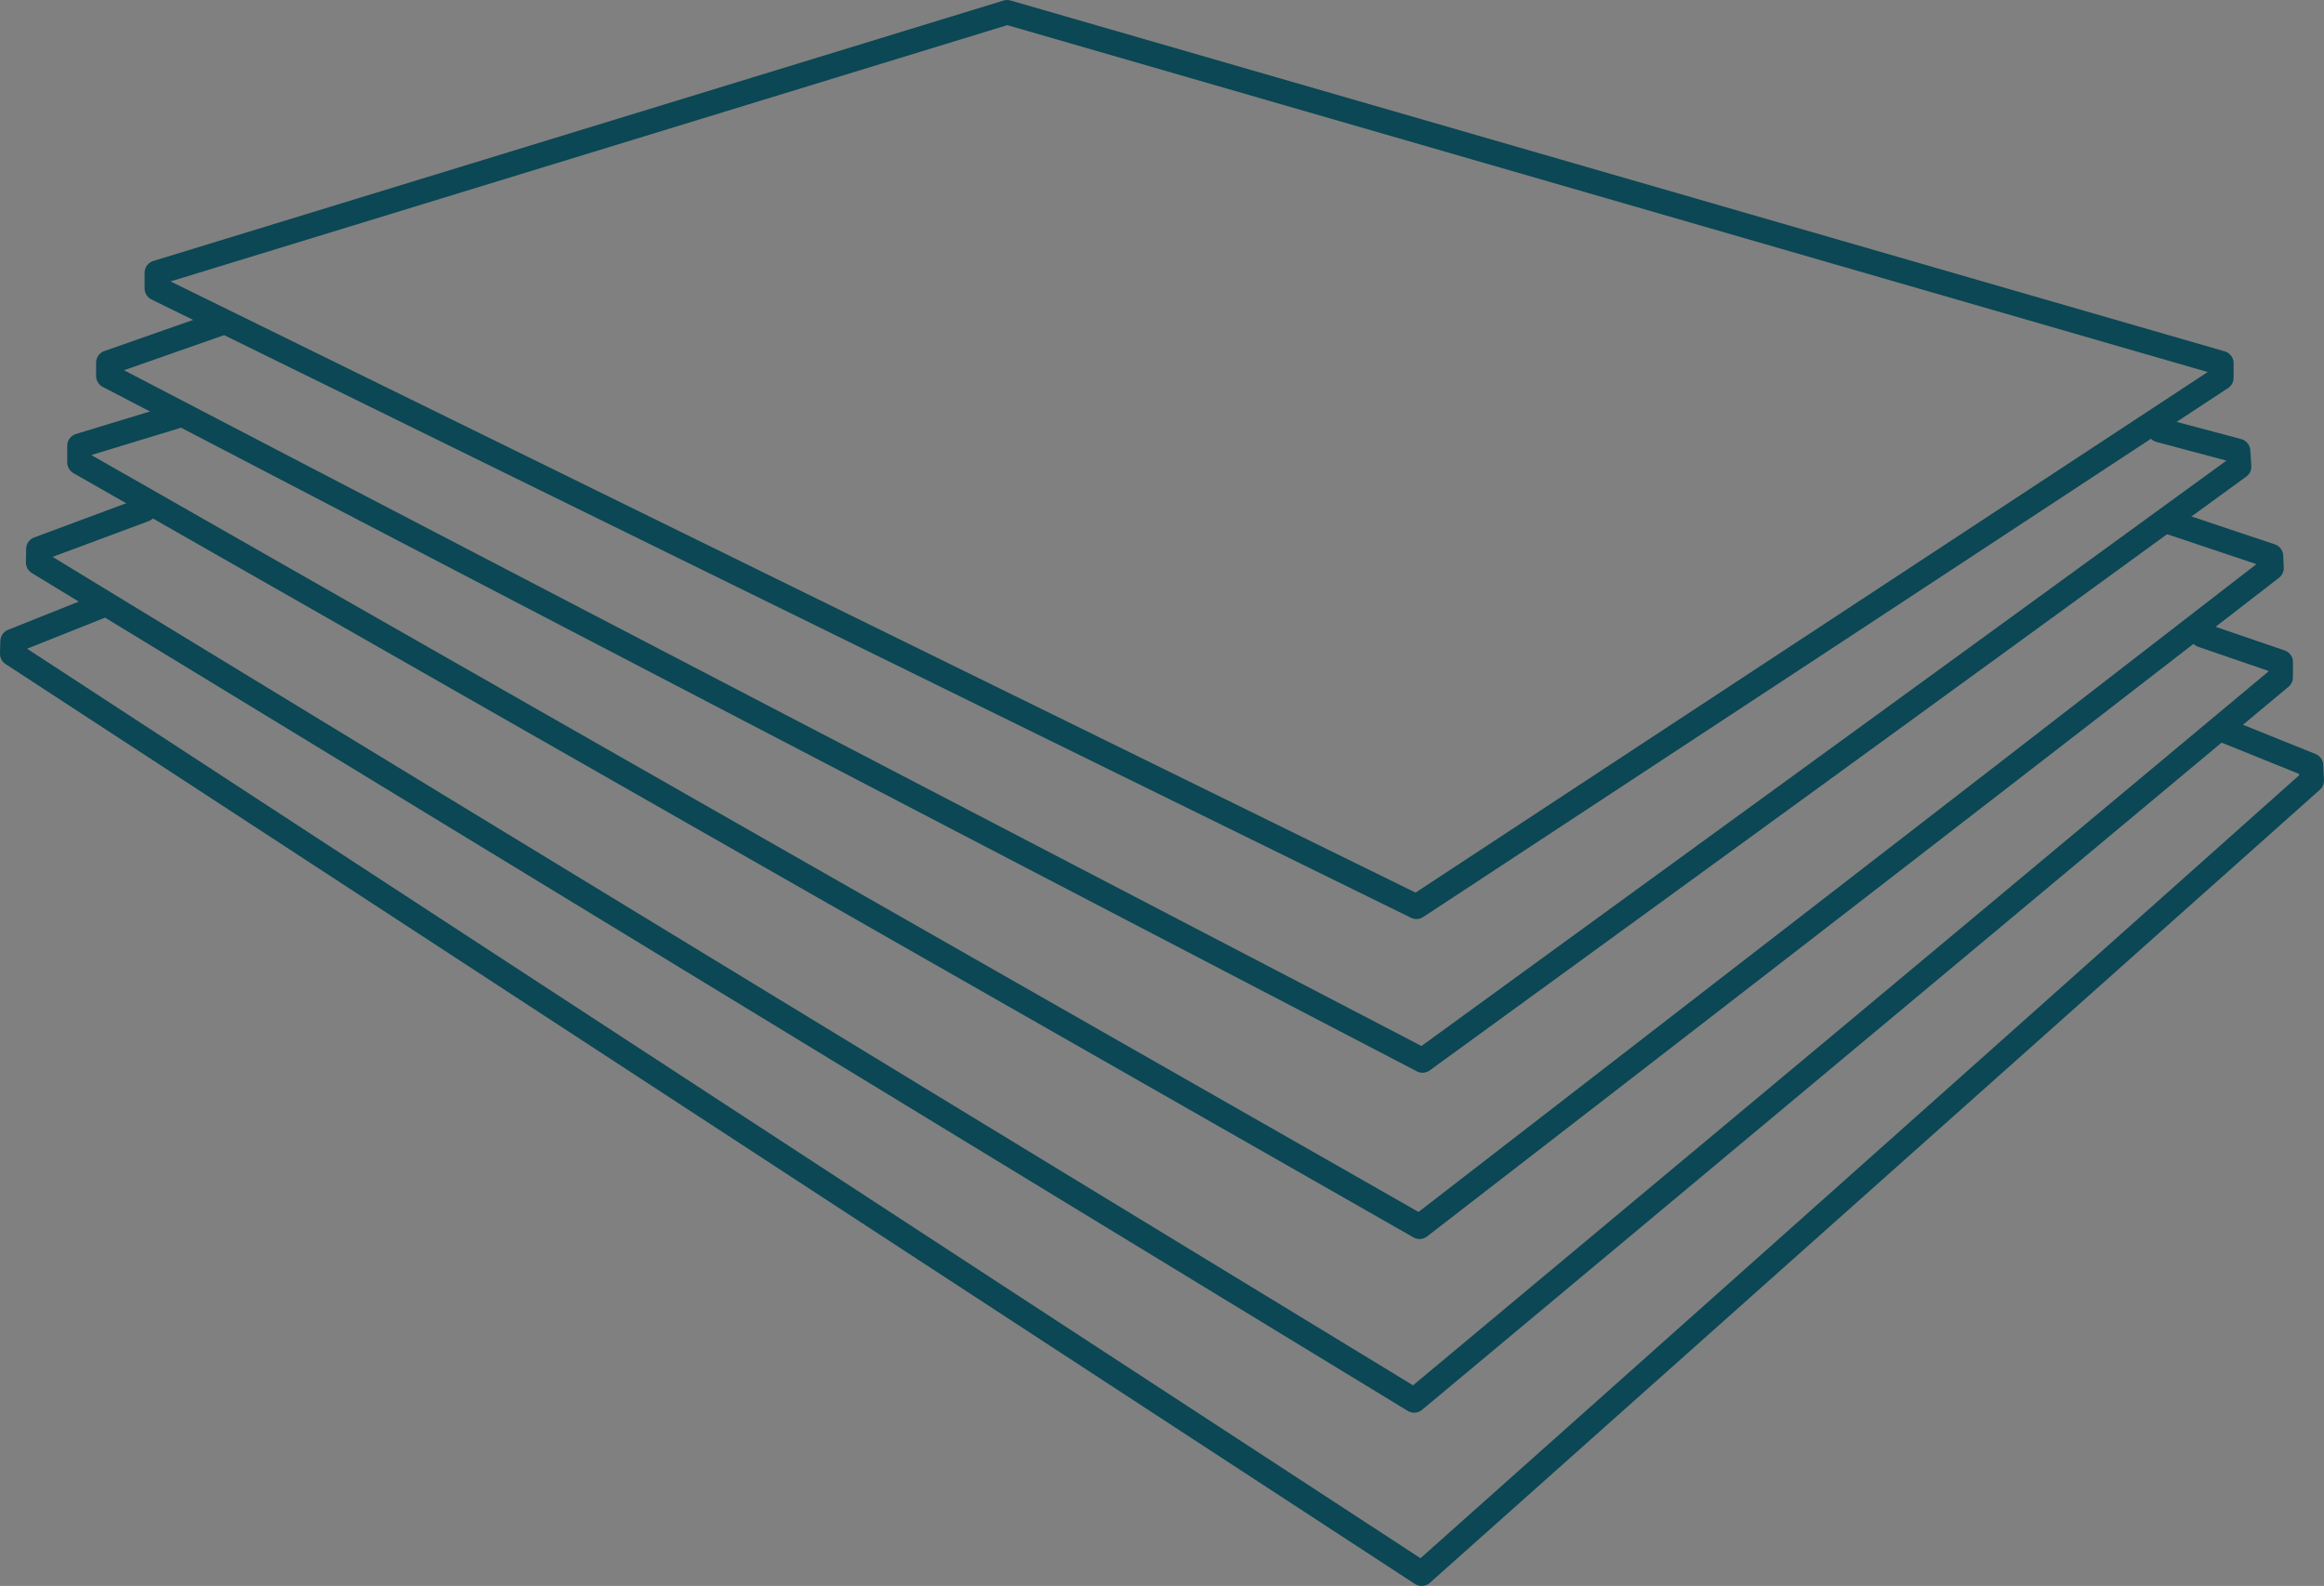 <?xml version="1.0" encoding="UTF-8" standalone="no"?> <!-- Created with Inkscape (http://www.inkscape.org/) --> <svg xmlns:dc="http://purl.org/dc/elements/1.1/" xmlns:cc="http://creativecommons.org/ns#" xmlns:rdf="http://www.w3.org/1999/02/22-rdf-syntax-ns#" xmlns:svg="http://www.w3.org/2000/svg" xmlns="http://www.w3.org/2000/svg" xmlns:sodipodi="http://sodipodi.sourceforge.net/DTD/sodipodi-0.dtd" xmlns:inkscape="http://www.inkscape.org/namespaces/inkscape" width="171.893mm" height="117.295mm" viewBox="0 0 171.893 117.295" id="svg8" inkscape:version="0.92.4 (5da689c313, 2019-01-14)" sodipodi:docname="dsp0.svg"><rect x="0" y="0" width="171.893" height="117.295" fill="#808080" stroke="none"/> <defs id="defs2"></defs>  <g inkscape:label="Layer 1" inkscape:groupmode="layer" id="layer1" transform="translate(116.333,-1534.825)"> <g transform="translate(-320.572,-155.912)" id="layer1-9" inkscape:label="Layer 1"> <g inkscape:label="Layer 1" id="layer1-1" transform="translate(411.138,923.302)"> <path style="fill:none;stroke:#0b4754;stroke-width:1.819;stroke-linecap:round;stroke-linejoin:round;stroke-miterlimit:4;stroke-dasharray:none;stroke-opacity:1" d="m -199.537,812.298 -6.426,2.561 -0.027,0.927 104.243,68.036 65.83,-58.656 -0.051,-1.119 -6.481,-2.615" id="path826-7" inkscape:connector-curvature="0" sodipodi:nodetypes="ccccccc"></path> <path style="fill:none;stroke:#0b4754;stroke-width:1.819;stroke-linecap:round;stroke-linejoin:round;stroke-miterlimit:4;stroke-dasharray:none;stroke-opacity:1" d="m -196.225,805.128 -7.831,2.911 -0.016,1 101.771,61.969 64.087,-53.478 0.004,-1.127 -5.798,-1.987" id="path826-5-5" inkscape:connector-curvature="0" sodipodi:nodetypes="ccccccc"></path> <path style="fill:none;stroke:#0b4754;stroke-width:1.819;stroke-linecap:round;stroke-linejoin:round;stroke-miterlimit:4;stroke-dasharray:none;stroke-opacity:1" d="m -193.902,798.238 -7.113,2.165 v 1.237 l 99.112,56.521 63.011,-48.713 -0.039,-0.889 -7.499,-2.513" id="path843-5" inkscape:connector-curvature="0" sodipodi:nodetypes="ccccccc"></path> <path style="fill:none;stroke:#0b4754;stroke-width:1.819;stroke-linecap:round;stroke-linejoin:round;stroke-miterlimit:4;stroke-dasharray:none;stroke-opacity:1" d="m -190.462,791.306 -8.419,2.952 v 0.984 l 97.199,50.622 60.393,-43.916 -0.077,-1.16 -5.798,-1.546" id="path845-5" inkscape:connector-curvature="0"></path> <path style="fill:none;stroke:#0b4754;stroke-width:1.819;stroke-linecap:butt;stroke-linejoin:round;stroke-miterlimit:4;stroke-dasharray:none;stroke-opacity:1" d="m -42.603,794.295 v 1.082 l -59.53,39.12 -93.161,-45.73 v -1.16 l 62.889,-19.262 z" id="path847-0" inkscape:connector-curvature="0"></path> <path style="fill:none;stroke:#ffffff;stroke-width:0.419;stroke-linecap:round;stroke-linejoin:round;stroke-miterlimit:4;stroke-dasharray:none;stroke-opacity:1" d="m 378.876,185.25 -6.426,2.561 -0.027,0.927 104.243,68.036 65.83,-58.656 -0.051,-1.119 -6.481,-2.615" id="path826-2-0" inkscape:connector-curvature="0" sodipodi:nodetypes="ccccccc"></path> <path style="fill:none;stroke:#ffffff;stroke-width:0.419;stroke-linecap:round;stroke-linejoin:round;stroke-miterlimit:4;stroke-dasharray:none;stroke-opacity:1" d="m 382.188,178.08 -7.831,2.911 -0.016,1 101.771,61.969 64.087,-53.478 0.004,-1.127 -5.798,-1.987" id="path826-5-0-3" inkscape:connector-curvature="0" sodipodi:nodetypes="ccccccc"></path> <path style="fill:none;stroke:#ffffff;stroke-width:0.419;stroke-linecap:round;stroke-linejoin:round;stroke-miterlimit:4;stroke-dasharray:none;stroke-opacity:1" d="m 384.51,171.189 -7.113,2.165 v 1.237 l 99.112,56.521 63.011,-48.713 -0.039,-0.889 -7.499,-2.513" id="path843-8-9" inkscape:connector-curvature="0" sodipodi:nodetypes="ccccccc"></path> <path style="fill:none;stroke:#ffffff;stroke-width:0.419;stroke-linecap:round;stroke-linejoin:round;stroke-miterlimit:4;stroke-dasharray:none;stroke-opacity:1" d="m 387.95,164.258 -8.419,2.952 v 0.984 l 97.199,50.622 60.393,-43.916 -0.077,-1.16 -5.798,-1.546" id="path845-4-2" inkscape:connector-curvature="0"></path> <path style="fill:none;stroke:#ffffff;stroke-width:0.419;stroke-linecap:butt;stroke-linejoin:round;stroke-miterlimit:4;stroke-dasharray:none;stroke-opacity:1" d="m 535.81,167.247 v 1.082 L 476.28,207.449 383.119,161.719 v -1.16 l 62.889,-19.262 z" id="path847-2-9" inkscape:connector-curvature="0"></path> <path style="fill:none;stroke:#ffffff;stroke-width:0.719;stroke-linecap:round;stroke-linejoin:miter;stroke-miterlimit:4;stroke-dasharray:none;stroke-opacity:1" d="m -902.689,502.223 -47.779,10.051 64.787,66.952 94.784,-23.039" id="path941-2-0" inkscape:connector-curvature="0" sodipodi:nodetypes="cccc"></path> <path style="fill:none;stroke:#ffffff;stroke-width:0.719;stroke-linecap:round;stroke-linejoin:miter;stroke-miterlimit:4;stroke-dasharray:none;stroke-opacity:1" d="m -902.689,502.223 111.793,53.964 c 15.968,-0.4 32.958,-13.284 39.27,-28.088 10.292,-24.139 13.001,-65.32 -11.286,-77.912 -0.257,-0.133 -0.514,-0.263 -0.771,-0.391 -11.33,-5.611 -22.981,-5.338 -42.057,19.183 -17.47,24.885 -12.574,73.174 12.834,84.115" id="path943-9-5" inkscape:connector-curvature="0" sodipodi:nodetypes="ccasscc"></path> <path style="fill:none;stroke:#ffffff;stroke-width:0.719;stroke-linecap:butt;stroke-linejoin:round;stroke-miterlimit:4;stroke-dasharray:none;stroke-opacity:1" d="m -778.378,444.651 c -37.449,-4.017 -70.501,-5.25 -107.297,-7.606 -0.774,-0.05 -2.012,-0.254 -3.33,0.004 -29.583,15.213 -36.868,43.639 -13.684,65.174 v 0" id="path945-8-3" inkscape:connector-curvature="0" sodipodi:nodetypes="csccc"></path> <path style="fill:none;stroke:#ffffff;stroke-width:0.719;stroke-linecap:butt;stroke-linejoin:miter;stroke-miterlimit:4;stroke-dasharray:none;stroke-opacity:1" d="m -774.835,490.656 c -8.713,-0.55 -13.957,14.922 -8.2,22.632 3.237,4.336 12.227,3.01 14.432,-11.098 0.968,-6.188 -1.849,-11.258 -6.232,-11.535 z" id="path947-2-8" inkscape:connector-curvature="0" sodipodi:nodetypes="ssss"></path> <path style="fill:none;stroke:#ffffff;stroke-width:0.719;stroke-linecap:round;stroke-linejoin:miter;stroke-miterlimit:4;stroke-dasharray:none;stroke-opacity:1" d="m -773.058,500.688 c -2.796,-4.815 -7.514,-0.109 -6.352,4.211 0.635,2.361 3.41,2.847 5.504,1.256" id="path949-9-8" inkscape:connector-curvature="0" sodipodi:nodetypes="csc"></path> <path style="fill:none;stroke:#ffffff;stroke-width:0.719;stroke-linecap:butt;stroke-linejoin:miter;stroke-miterlimit:4;stroke-dasharray:none;stroke-opacity:1" d="m -773.914,500.355 c -1.939,-0.135 -3.106,3.655 -1.825,5.544 0.72,1.062 2.72,0.737 3.211,-2.718 0.215,-1.516 -0.411,-2.758 -1.387,-2.825 z" id="path947-1-5-0" inkscape:connector-curvature="0" sodipodi:nodetypes="ssss"></path> <ellipse style="opacity:1;fill:none;fill-opacity:1;fill-rule:evenodd;stroke:#ffffff;stroke-width:0.719;stroke-linecap:round;stroke-linejoin:round;stroke-miterlimit:4;stroke-dasharray:none;stroke-dashoffset:0;stroke-opacity:1;paint-order:stroke markers fill" id="path996-9" cx="-537.803" cy="1037.837" rx="36.824" ry="55.148" transform="matrix(0.949,0.315,-0.271,0.963,0,0)"></ellipse> <path style="fill:none;stroke:#ffffff;stroke-width:0.765;stroke-linecap:butt;stroke-linejoin:miter;stroke-miterlimit:4;stroke-dasharray:none;stroke-opacity:1" d="m -782.802,775.116 -116.77,-11.59 c -38.788,13.177 -31.699,54.706 -11.808,66.257 l 95.559,48.982" id="path998-0" inkscape:connector-curvature="0" sodipodi:nodetypes="cccc"></path> <path style="fill:none;stroke:#ffffff;stroke-width:0.765;stroke-linecap:butt;stroke-linejoin:miter;stroke-miterlimit:4;stroke-dasharray:none;stroke-opacity:1" d="m -913.786,830.658 -46.358,7.653 64.508,67.569 88.562,-21.43" id="path1000-3" inkscape:connector-curvature="0"></path> <ellipse style="opacity:1;fill:none;fill-opacity:1;fill-rule:evenodd;stroke:#ffffff;stroke-width:0.719;stroke-linecap:round;stroke-linejoin:round;stroke-miterlimit:4;stroke-dasharray:none;stroke-dashoffset:0;stroke-opacity:1;paint-order:stroke markers fill" id="path996-5-5" cx="-536.163" cy="1038.123" rx="8.143" ry="12.297" transform="matrix(0.948,0.318,-0.269,0.963,0,0)"></ellipse> <ellipse style="opacity:1;fill:none;fill-opacity:1;fill-rule:evenodd;stroke:#ffffff;stroke-width:0.419;stroke-linecap:round;stroke-linejoin:round;stroke-miterlimit:4;stroke-dasharray:none;stroke-dashoffset:0;stroke-opacity:1;paint-order:stroke markers fill" id="path996-5-7-2" cx="-518.694" cy="1028.306" rx="3.016" ry="4.334" transform="matrix(0.953,0.302,-0.284,0.959,0,0)"></ellipse> <path style="fill:none;stroke:#0b4754;stroke-width:2.119;stroke-linecap:round;stroke-linejoin:miter;stroke-miterlimit:4;stroke-dasharray:none;stroke-opacity:1" d="m -485.363,826.854 -47.779,10.051 64.787,66.952 89.318,-26.319" id="path941-24-3" inkscape:connector-curvature="0" sodipodi:nodetypes="cccc"></path> <path style="fill:none;stroke:#0b4754;stroke-width:2.119;stroke-linecap:round;stroke-linejoin:miter;stroke-miterlimit:4;stroke-dasharray:none;stroke-opacity:1" d="m -485.363,826.854 106.326,50.684 c 21.345,-2.054 32.537,-10.172 42.881,-27.437 10.344,-17.265 18.846,-64.044 -10.743,-75.033 -17.101,-6.351 -33.351,8.195 -41.516,18.543 -17.47,24.885 -21.102,64.865 4.306,75.806" id="path943-3-0" inkscape:connector-curvature="0" sodipodi:nodetypes="cczscc"></path> <path style="fill:none;stroke:#0b4754;stroke-width:2.119;stroke-linecap:round;stroke-linejoin:round;stroke-miterlimit:4;stroke-dasharray:none;stroke-opacity:1" d="m -358.402,773.533 c 0,0 -75.868,-7.498 -108.552,-10.032 -1.892,-0.147 -6.037,0.106 -7.817,0.962 -0.13,0.063 -0.26,0.126 -0.39,0.189 -29.618,14.467 -33.284,40.76 -10.202,62.202 v 0" id="path945-4-4" inkscape:connector-curvature="0" sodipodi:nodetypes="cssscc"></path> <path style="fill:none;stroke:#0b4754;stroke-width:2.119;stroke-linecap:butt;stroke-linejoin:miter;stroke-miterlimit:4;stroke-dasharray:none;stroke-opacity:1" d="m -357.508,815.287 c -8.713,-0.55 -13.957,14.922 -8.2,22.632 3.237,4.336 12.227,3.01 14.432,-11.098 0.968,-6.188 -1.849,-11.258 -6.232,-11.535 z" id="path947-4-6" inkscape:connector-curvature="0" sodipodi:nodetypes="ssss"></path> <path style="fill:none;stroke:#0b4754;stroke-width:2.119;stroke-linecap:round;stroke-linejoin:miter;stroke-miterlimit:4;stroke-dasharray:none;stroke-opacity:1" d="m -355.731,825.318 c -2.796,-4.815 -7.514,-0.109 -6.352,4.211 0.635,2.361 3.41,2.847 5.504,1.256" id="path949-7-3" inkscape:connector-curvature="0" sodipodi:nodetypes="csc"></path> <path style="fill:none;stroke:#0b4754;stroke-width:2.119;stroke-linecap:butt;stroke-linejoin:miter;stroke-miterlimit:4;stroke-dasharray:none;stroke-opacity:1" d="m -356.587,824.986 c -1.939,-0.135 -3.106,3.655 -1.825,5.544 0.72,1.062 2.72,0.737 3.211,-2.718 0.215,-1.516 -0.411,-2.758 -1.387,-2.825 z" id="path947-1-6-6" inkscape:connector-curvature="0" sodipodi:nodetypes="ssss"></path> </g> </g> </g> </svg> 